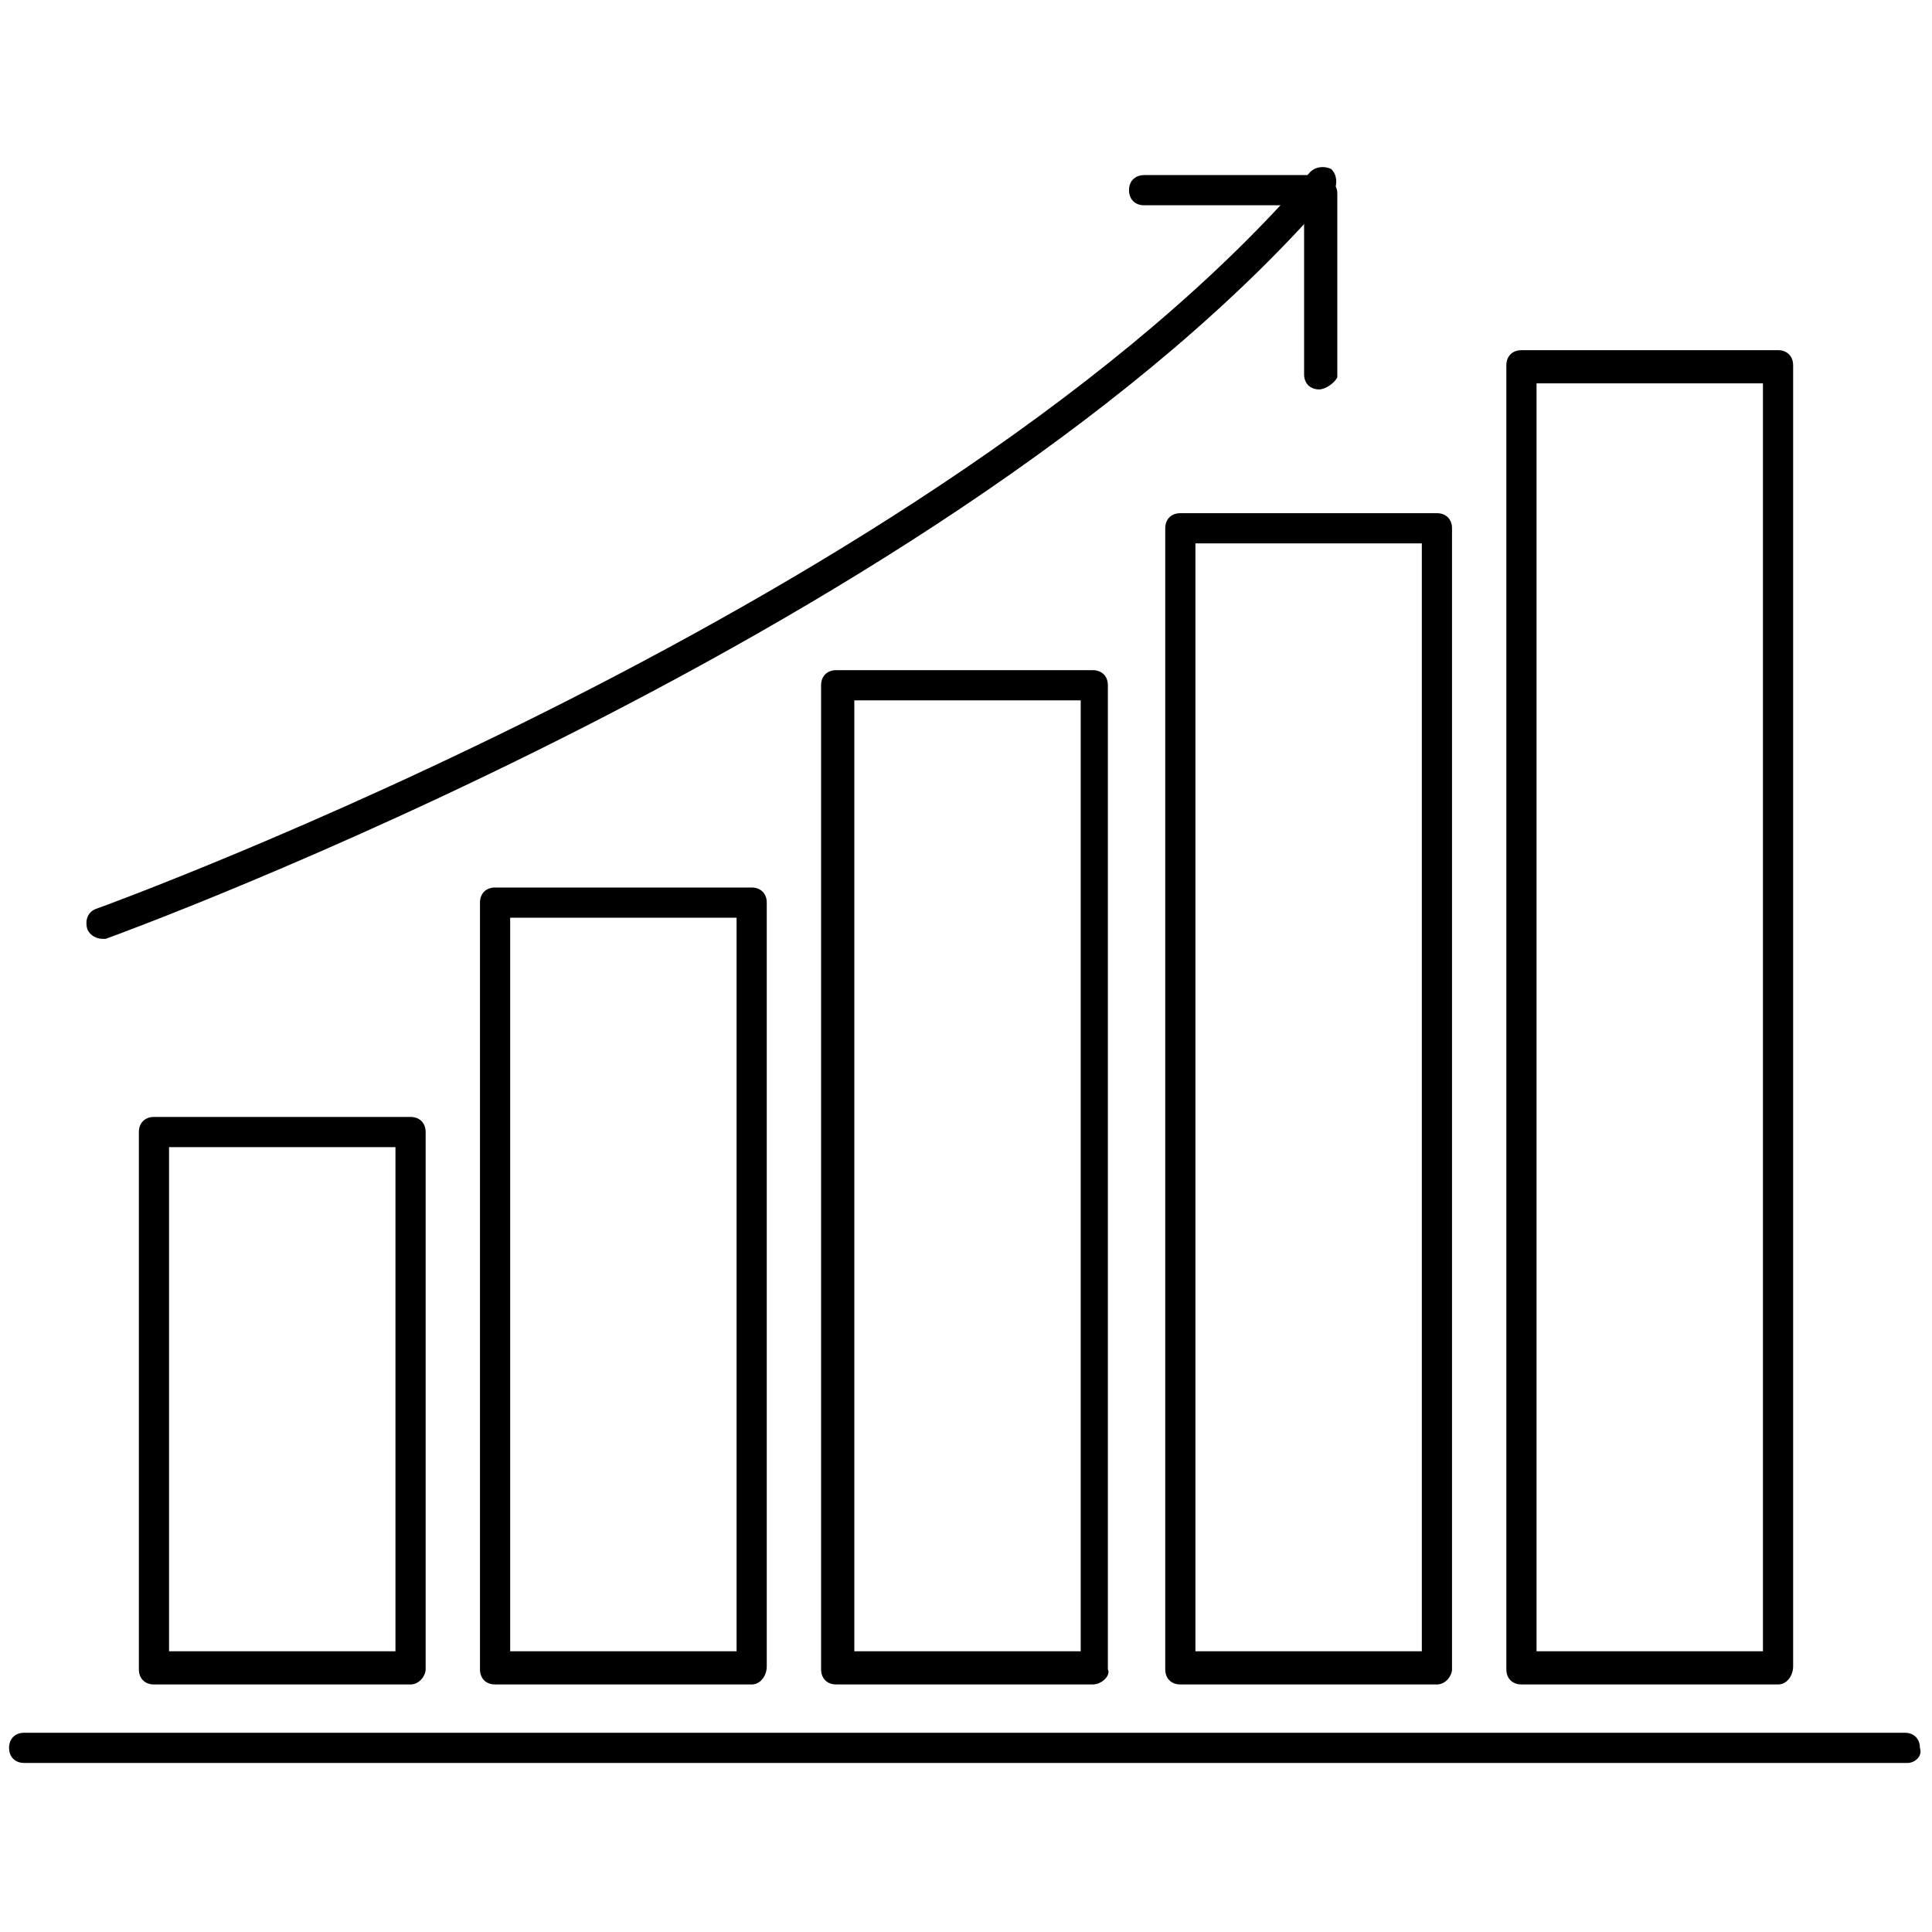 <?xml version="1.0" encoding="utf-8"?>
<!-- Generator: Adobe Illustrator 26.0.1, SVG Export Plug-In . SVG Version: 6.00 Build 0)  -->
<svg version="1.1" id="Layer_1" xmlns="http://www.w3.org/2000/svg" xmlns:xlink="http://www.w3.org/1999/xlink" x="0px" y="0px"
	 viewBox="0 0 64 64" style="enable-background:new 0 0 64 64;" xml:space="preserve">
<g>
	<g>
		<g>
			<path d="M58.9,55.8h-8.5c-0.3,0-0.5-0.2-0.5-0.5V12.1c0-0.3,0.2-0.5,0.5-0.5h8.5c0.3,0,0.5,0.2,0.5,0.5v43.1
				C59.4,55.5,59.2,55.8,58.9,55.8z M50.9,54.7h7.5V12.7h-7.5V54.7z"/>
		</g>
		<g>
			<path d="M47.6,55.8h-8.5c-0.3,0-0.5-0.2-0.5-0.5V17.5c0-0.3,0.2-0.5,0.5-0.5h8.5c0.3,0,0.5,0.2,0.5,0.5v37.8
				C48.1,55.5,47.9,55.8,47.6,55.8z M39.6,54.7h7.5V18h-7.5V54.7z"/>
		</g>
		<g>
			<path d="M36.2,55.8h-8.5c-0.3,0-0.5-0.2-0.5-0.5V22.7c0-0.3,0.2-0.5,0.5-0.5h8.5c0.3,0,0.5,0.2,0.5,0.5v32.6
				C36.8,55.5,36.5,55.8,36.2,55.8z M28.3,54.7h7.5V23.2h-7.5V54.7z"/>
		</g>
		<g>
			<path d="M24.9,55.8h-8.5c-0.3,0-0.5-0.2-0.5-0.5V29.9c0-0.3,0.2-0.5,0.5-0.5h8.5c0.3,0,0.5,0.2,0.5,0.5v25.3
				C25.4,55.5,25.2,55.8,24.9,55.8z M16.9,54.7h7.5V30.4h-7.5V54.7z"/>
		</g>
		<g>
			<path d="M13.6,55.8H5.1c-0.3,0-0.5-0.2-0.5-0.5V37.5c0-0.3,0.2-0.5,0.5-0.5h8.5c0.3,0,0.5,0.2,0.5,0.5v17.8
				C14.1,55.5,13.9,55.8,13.6,55.8z M5.6,54.7h7.5V38H5.6V54.7z"/>
		</g>
		<g>
			<path d="M63.2,58.4H0.8c-0.3,0-0.5-0.2-0.5-0.5c0-0.3,0.2-0.5,0.5-0.5h62.3c0.3,0,0.5,0.2,0.5,0.5C63.7,58.2,63.4,58.4,63.2,58.4
				z"/>
		</g>
		<g>
			<path d="M3.4,31.1c-0.2,0-0.4-0.1-0.5-0.3c-0.1-0.3,0-0.6,0.3-0.7c0.3-0.1,28-10.2,40.2-24.4c0.2-0.2,0.5-0.2,0.7-0.1
				c0.2,0.2,0.2,0.5,0.1,0.7C31.8,20.8,3.8,31,3.5,31.1C3.5,31.1,3.4,31.1,3.4,31.1z"/>
		</g>
		<g>
			<path d="M43.7,12.9C43.7,12.9,43.7,12.9,43.7,12.9c-0.3,0-0.5-0.2-0.5-0.5l0-5.6l-5.3,0c0,0,0,0,0,0c-0.3,0-0.5-0.2-0.5-0.5
				c0-0.3,0.2-0.5,0.5-0.5l5.8,0c0.1,0,0.3,0.1,0.4,0.2c0.1,0.1,0.2,0.2,0.2,0.4l0,6.1C44.2,12.7,43.9,12.9,43.7,12.9z"/>
		</g>
	</g>
</g>
</svg>
